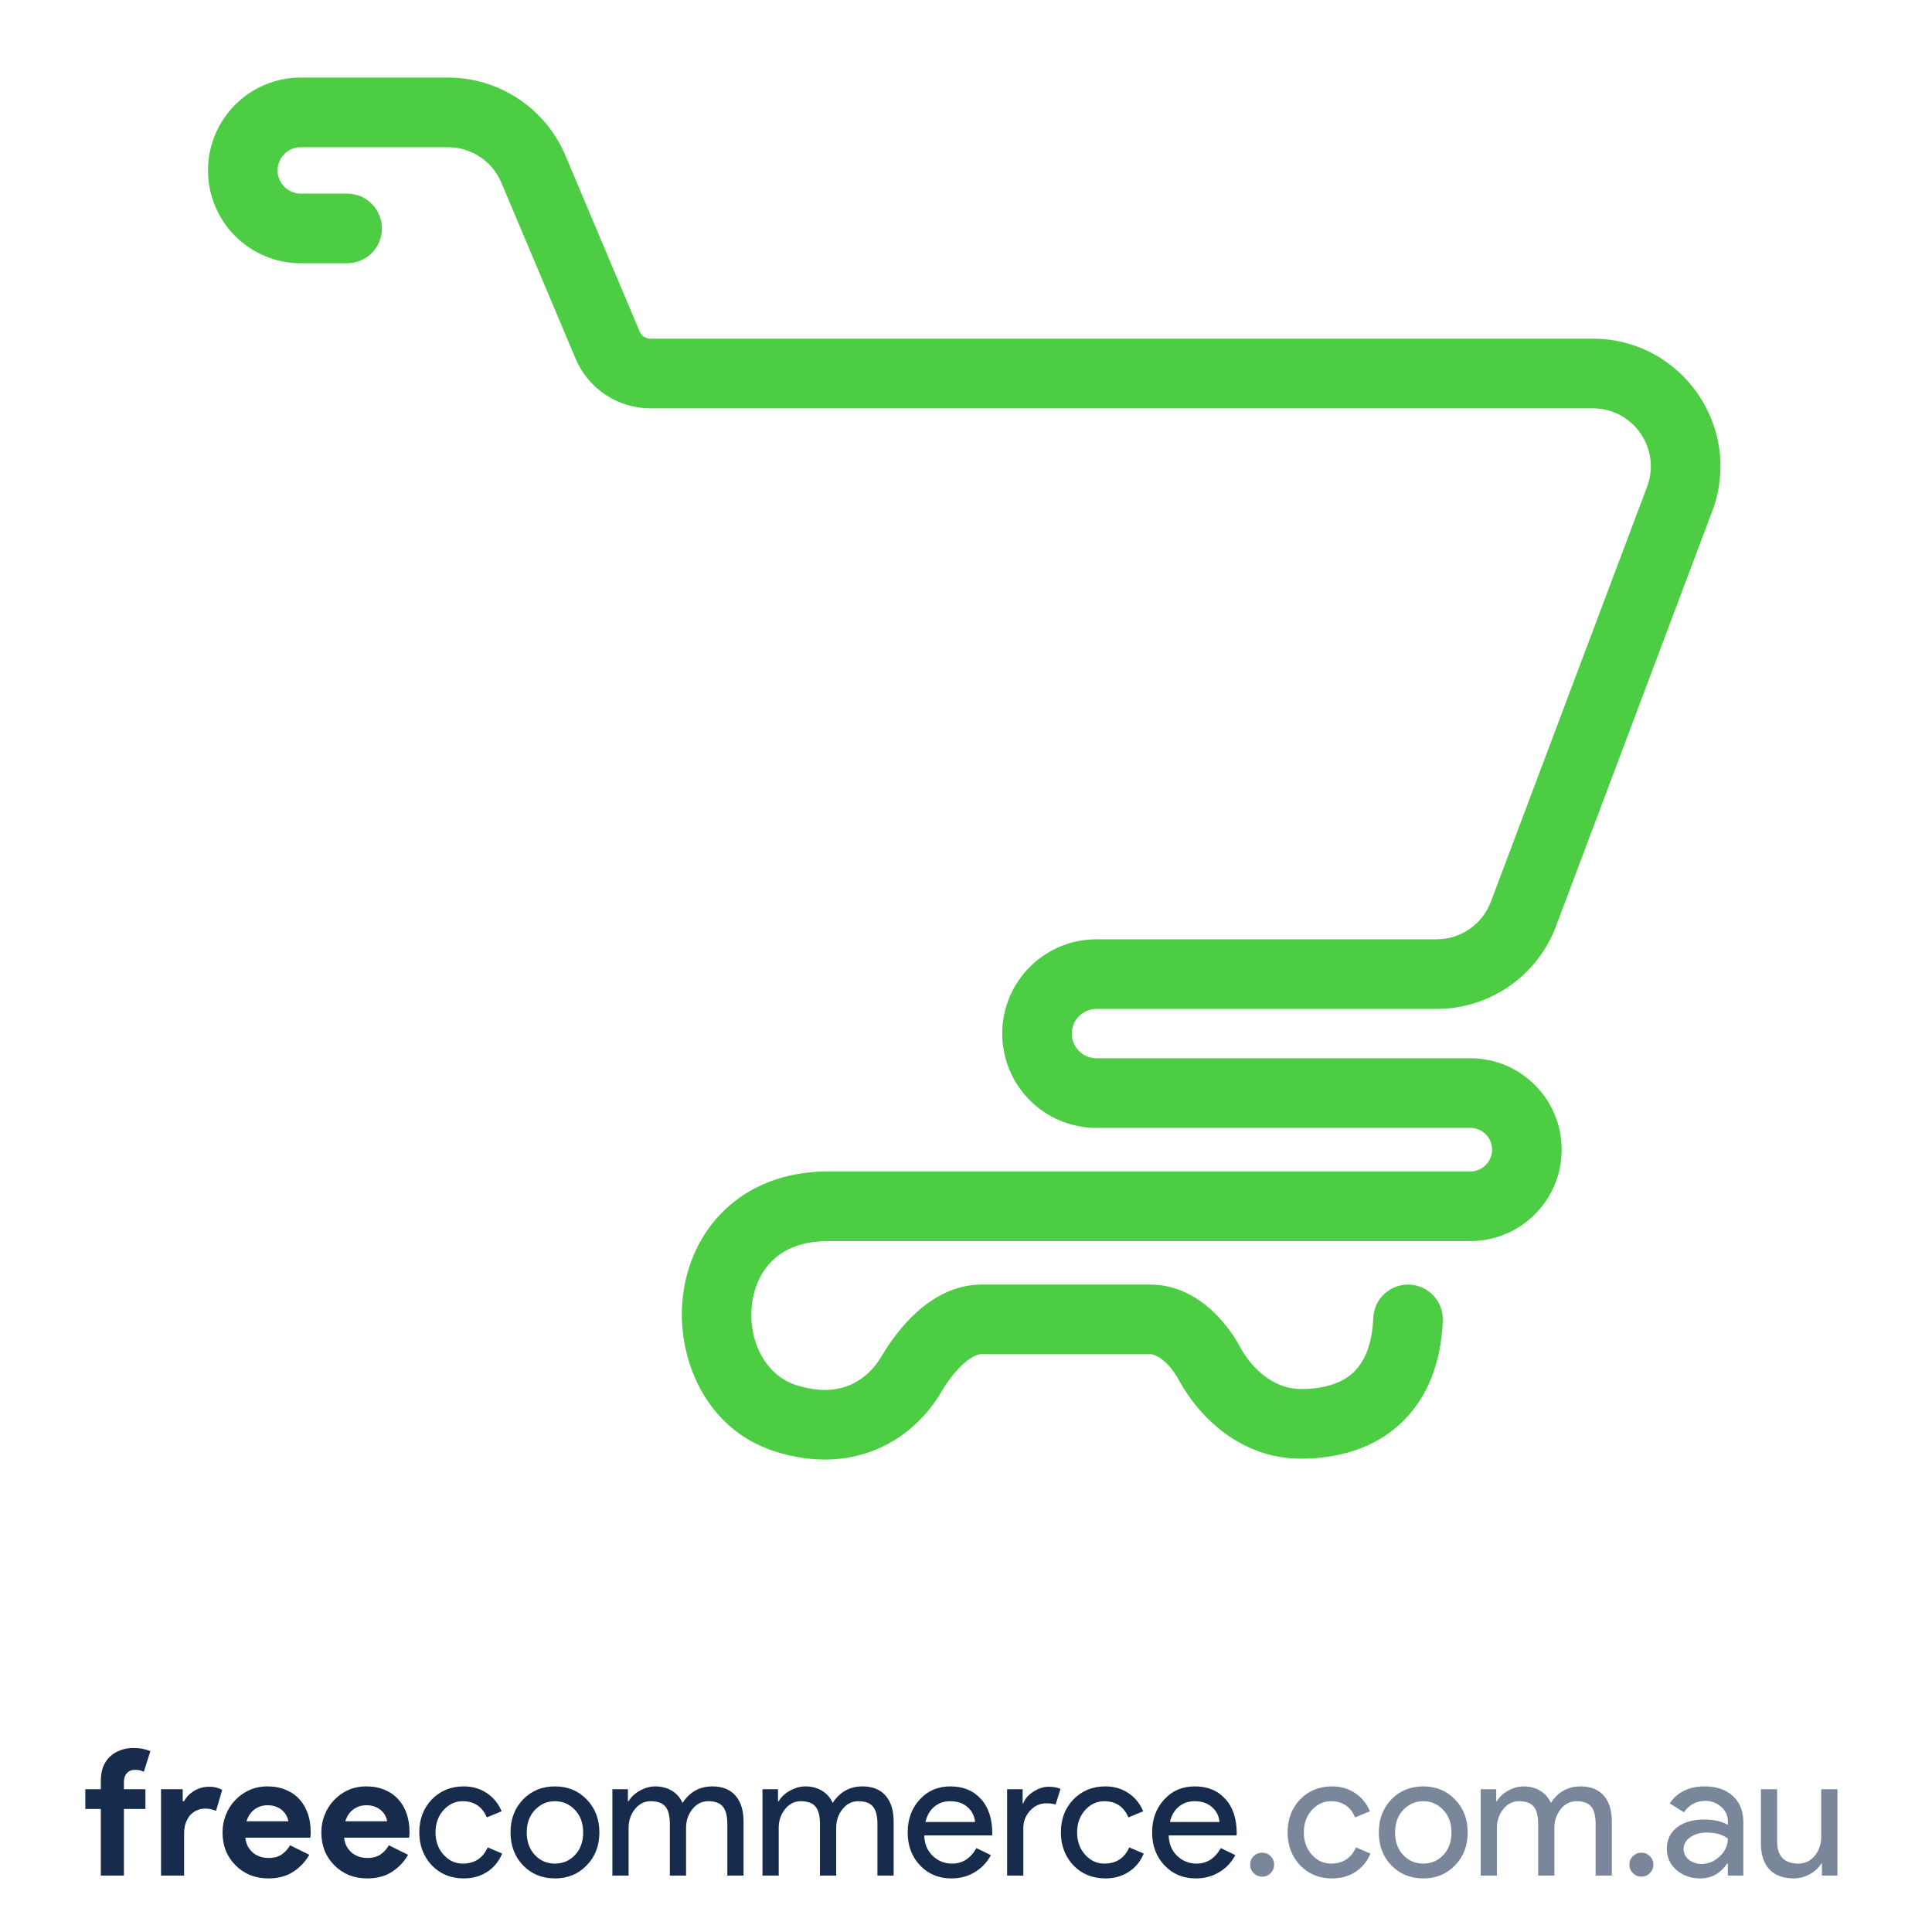 <svg width="548" height="548" viewBox="0 0 548 548" fill="none" xmlns="http://www.w3.org/2000/svg">
<path fill-rule="evenodd" clip-rule="evenodd" d="M85.31 41.752C81.677 41.752 78.732 44.699 78.732 48.336C78.732 51.972 81.677 54.919 85.31 54.919H98.465C103.913 54.919 108.331 59.341 108.331 64.795C108.331 70.249 103.913 74.671 98.465 74.671H85.31C70.779 74.671 59 62.88 59 48.336C59 33.791 70.779 22 85.31 22H127.056C141.598 22 154.727 30.716 160.383 44.126L181.444 94.057C181.959 95.276 183.152 96.069 184.474 96.069H451.791C477.074 96.069 494.558 121.366 485.643 145.048L441.341 262.735C436.031 276.84 422.548 286.178 407.489 286.178H310.997C307.137 286.178 304.009 289.31 304.009 293.173C304.009 297.037 307.137 300.169 310.997 300.169H417.058C431.361 300.169 442.956 311.775 442.956 326.093C442.956 340.41 431.361 352.017 417.058 352.017H234.946C227.331 352.017 222.394 354.416 219.227 357.422C215.948 360.533 213.887 364.946 213.295 369.947C212.04 380.545 217.369 390.14 225.65 392.822C232.531 395.051 237.571 394.374 241.194 392.802C244.979 391.16 247.989 388.198 250.002 384.775C252.466 380.585 255.954 375.776 260.358 371.892C264.69 368.071 270.827 364.361 278.35 364.361H326.207C339.027 364.361 347.705 374.639 351.719 382.021C355.481 388.937 361.851 393.989 368.961 393.989C376.251 393.989 380.96 392.021 383.884 389.266C386.774 386.543 389.189 381.857 389.524 373.826C389.75 368.376 394.348 364.143 399.792 364.37C405.236 364.597 409.466 369.199 409.239 374.648C408.751 386.368 405 396.496 397.407 403.649C389.849 410.77 379.758 413.74 368.961 413.74C352.017 413.74 340.149 402.055 334.389 391.465C331.456 386.073 327.918 384.113 326.207 384.113H278.35C277.498 384.113 275.837 384.565 273.402 386.712C271.039 388.796 268.791 391.761 267.006 394.796C263.242 401.196 257.273 407.354 249.04 410.925C240.645 414.566 230.628 415.194 219.576 411.615C199.903 405.244 191.666 384.8 193.7 367.622C194.752 358.736 198.549 349.827 205.651 343.088C212.863 336.244 222.828 332.265 234.946 332.265H417.058C420.463 332.265 423.224 329.501 423.224 326.093C423.224 322.684 420.463 319.92 417.058 319.92H310.997C296.24 319.92 284.276 307.945 284.276 293.173C284.276 278.401 296.24 266.426 310.997 266.426H407.489C414.334 266.426 420.463 262.182 422.876 255.77L467.179 138.084C471.231 127.319 463.283 115.82 451.791 115.82H184.474C175.22 115.82 166.866 110.274 163.266 101.74L142.205 51.809C139.634 45.714 133.666 41.752 127.056 41.752H85.31Z" fill="#4CCD43"/>
<path d="M37.9 495.8C38.833 495.8 39.7 495.883 40.5 496.05C41.3 496.217 42.017 496.433 42.65 496.7L40.8 502.55C40.467 502.383 40.1 502.25 39.7 502.15C39.333 502.05 38.867 502 38.3 502C37.333 502 36.567 502.317 36 502.95C35.433 503.55 35.15 504.4 35.15 505.5V507.5H41.25V513.1H35.15V532H28.6V513.1H24.2V507.5H28.6V505.1C28.6 503.6 28.817 502.283 29.25 501.15C29.717 499.983 30.367 499.017 31.2 498.25C32.033 497.45 33.017 496.85 34.15 496.45C35.283 496.017 36.533 495.8 37.9 495.8ZM45.673 507.5H51.823V510.9H52.223C52.523 510.3 52.923 509.75 53.423 509.25C53.923 508.75 54.473 508.317 55.073 507.95C55.706 507.583 56.373 507.3 57.073 507.1C57.806 506.9 58.523 506.8 59.223 506.8C60.09 506.8 60.823 506.883 61.423 507.05C62.056 507.217 62.59 507.433 63.023 507.7L61.273 513.65C60.873 513.45 60.423 513.3 59.923 513.2C59.456 513.067 58.873 513 58.173 513C57.273 513 56.456 513.183 55.723 513.55C54.99 513.883 54.356 514.367 53.823 515C53.323 515.633 52.923 516.383 52.623 517.25C52.356 518.083 52.223 519 52.223 520V532H45.673V507.5ZM87.721 526.1C86.587 528.1 85.054 529.717 83.121 530.95C81.221 532.183 78.887 532.8 76.121 532.8C74.254 532.8 72.521 532.483 70.921 531.85C69.354 531.183 67.987 530.267 66.821 529.1C65.654 527.933 64.737 526.567 64.071 525C63.437 523.4 63.121 521.65 63.121 519.75C63.121 517.983 63.437 516.317 64.071 514.75C64.704 513.15 65.587 511.767 66.721 510.6C67.854 509.4 69.187 508.45 70.721 507.75C72.287 507.05 74.004 506.7 75.871 506.7C77.837 506.7 79.587 507.033 81.121 507.7C82.654 508.333 83.937 509.233 84.971 510.4C86.004 511.533 86.787 512.883 87.321 514.45C87.854 516.017 88.121 517.717 88.121 519.55C88.121 519.783 88.121 519.983 88.121 520.15C88.087 520.35 88.071 520.533 88.071 520.7C88.037 520.867 88.021 521.05 88.021 521.25H69.571C69.704 522.25 69.971 523.117 70.371 523.85C70.804 524.55 71.321 525.15 71.921 525.65C72.554 526.117 73.237 526.467 73.971 526.7C74.704 526.9 75.454 527 76.221 527C77.721 527 78.954 526.667 79.921 526C80.921 525.3 81.704 524.433 82.271 523.4L87.721 526.1ZM81.771 516.6C81.737 516.167 81.587 515.683 81.321 515.15C81.087 514.617 80.721 514.117 80.221 513.65C79.754 513.183 79.154 512.8 78.421 512.5C77.721 512.2 76.871 512.05 75.871 512.05C74.471 512.05 73.237 512.45 72.171 513.25C71.104 514.05 70.354 515.167 69.921 516.6H81.771ZM115.748 526.1C114.615 528.1 113.081 529.717 111.148 530.95C109.248 532.183 106.915 532.8 104.148 532.8C102.281 532.8 100.548 532.483 98.948 531.85C97.381 531.183 96.015 530.267 94.848 529.1C93.681 527.933 92.765 526.567 92.098 525C91.465 523.4 91.148 521.65 91.148 519.75C91.148 517.983 91.465 516.317 92.098 514.75C92.731 513.15 93.615 511.767 94.748 510.6C95.881 509.4 97.215 508.45 98.748 507.75C100.315 507.05 102.031 506.7 103.898 506.7C105.865 506.7 107.615 507.033 109.148 507.7C110.681 508.333 111.965 509.233 112.998 510.4C114.031 511.533 114.815 512.883 115.348 514.45C115.881 516.017 116.148 517.717 116.148 519.55C116.148 519.783 116.148 519.983 116.148 520.15C116.115 520.35 116.098 520.533 116.098 520.7C116.065 520.867 116.048 521.05 116.048 521.25H97.598C97.731 522.25 97.998 523.117 98.398 523.85C98.831 524.55 99.348 525.15 99.948 525.65C100.581 526.117 101.265 526.467 101.998 526.7C102.731 526.9 103.481 527 104.248 527C105.748 527 106.981 526.667 107.948 526C108.948 525.3 109.731 524.433 110.298 523.4L115.748 526.1ZM109.798 516.6C109.765 516.167 109.615 515.683 109.348 515.15C109.115 514.617 108.748 514.117 108.248 513.65C107.781 513.183 107.181 512.8 106.448 512.5C105.748 512.2 104.898 512.05 103.898 512.05C102.498 512.05 101.265 512.45 100.198 513.25C99.131 514.05 98.381 515.167 97.948 516.6H109.798ZM131.531 532.8C127.898 532.8 124.881 531.567 122.481 529.1C120.115 526.567 118.931 523.45 118.931 519.75C118.931 515.983 120.115 512.867 122.481 510.4C124.881 507.933 127.898 506.7 131.531 506.7C134.031 506.7 136.215 507.333 138.081 508.6C139.948 509.833 141.348 511.55 142.281 513.75L138.081 515.5C136.781 512.433 134.498 510.9 131.231 510.9C129.131 510.9 127.315 511.75 125.781 513.45C124.281 515.15 123.531 517.25 123.531 519.75C123.531 522.25 124.281 524.35 125.781 526.05C127.315 527.75 129.131 528.6 131.231 528.6C134.598 528.6 136.965 527.067 138.331 524L142.431 525.75C141.531 527.95 140.115 529.683 138.181 530.95C136.281 532.183 134.065 532.8 131.531 532.8ZM144.81 519.75C144.81 515.983 145.993 512.867 148.36 510.4C150.76 507.933 153.777 506.7 157.41 506.7C161.043 506.7 164.043 507.933 166.41 510.4C168.81 512.867 170.01 515.983 170.01 519.75C170.01 523.55 168.81 526.667 166.41 529.1C164.043 531.567 161.043 532.8 157.41 532.8C153.777 532.8 150.76 531.567 148.36 529.1C145.993 526.633 144.81 523.517 144.81 519.75ZM149.41 519.75C149.41 522.383 150.177 524.517 151.71 526.15C153.243 527.783 155.143 528.6 157.41 528.6C159.677 528.6 161.577 527.783 163.11 526.15C164.643 524.517 165.41 522.383 165.41 519.75C165.41 517.15 164.643 515.033 163.11 513.4C161.543 511.733 159.643 510.9 157.41 510.9C155.177 510.9 153.277 511.733 151.71 513.4C150.177 515.033 149.41 517.15 149.41 519.75ZM178.3 532H173.7V507.5H178.1V510.9H178.3C179 509.7 180.067 508.7 181.5 507.9C182.967 507.1 184.417 506.7 185.85 506.7C187.65 506.7 189.234 507.117 190.6 507.95C191.967 508.783 192.967 509.933 193.6 511.4C195.634 508.267 198.45 506.7 202.05 506.7C204.884 506.7 207.067 507.567 208.6 509.3C210.134 511.033 210.9 513.5 210.9 516.7V532H206.3V517.4C206.3 515.1 205.884 513.45 205.05 512.45C204.217 511.417 202.817 510.9 200.85 510.9C199.084 510.9 197.6 511.65 196.4 513.15C195.2 514.65 194.6 516.417 194.6 518.45V532H190V517.4C190 515.1 189.584 513.45 188.75 512.45C187.917 511.417 186.517 510.9 184.55 510.9C182.784 510.9 181.3 511.65 180.1 513.15C178.9 514.65 178.3 516.417 178.3 518.45V532ZM220.879 532H216.279V507.5H220.679V510.9H220.879C221.579 509.7 222.645 508.7 224.079 507.9C225.545 507.1 226.995 506.7 228.429 506.7C230.229 506.7 231.812 507.117 233.179 507.95C234.545 508.783 235.545 509.933 236.179 511.4C238.212 508.267 241.029 506.7 244.629 506.7C247.462 506.7 249.645 507.567 251.179 509.3C252.712 511.033 253.479 513.5 253.479 516.7V532H248.879V517.4C248.879 515.1 248.462 513.45 247.629 512.45C246.795 511.417 245.395 510.9 243.429 510.9C241.662 510.9 240.179 511.65 238.979 513.15C237.779 514.65 237.179 516.417 237.179 518.45V532H232.579V517.4C232.579 515.1 232.162 513.45 231.329 512.45C230.495 511.417 229.095 510.9 227.129 510.9C225.362 510.9 223.879 511.65 222.679 513.15C221.479 514.65 220.879 516.417 220.879 518.45V532ZM269.857 532.8C266.257 532.8 263.29 531.567 260.957 529.1C258.623 526.633 257.457 523.517 257.457 519.75C257.457 516.017 258.59 512.917 260.857 510.45C263.123 507.95 266.023 506.7 269.557 506.7C273.19 506.7 276.073 507.883 278.207 510.25C280.373 512.583 281.457 515.867 281.457 520.1L281.407 520.6H262.157C262.223 523 263.023 524.933 264.557 526.4C266.09 527.867 267.923 528.6 270.057 528.6C272.99 528.6 275.29 527.133 276.957 524.2L281.057 526.2C279.957 528.267 278.423 529.883 276.457 531.05C274.523 532.217 272.323 532.8 269.857 532.8ZM262.507 516.8H276.557C276.423 515.1 275.723 513.7 274.457 512.6C273.223 511.467 271.557 510.9 269.457 510.9C267.723 510.9 266.223 511.433 264.957 512.5C263.723 513.567 262.907 515 262.507 516.8ZM290.263 532H285.663V507.5H290.063V511.5H290.263C290.73 510.2 291.68 509.1 293.113 508.2C294.58 507.267 296.013 506.8 297.413 506.8C298.747 506.8 299.88 507 300.813 507.4L299.413 511.85C298.847 511.617 297.947 511.5 296.713 511.5C294.98 511.5 293.463 512.2 292.163 513.6C290.897 515 290.263 516.633 290.263 518.5V532ZM313.514 532.8C309.88 532.8 306.864 531.567 304.464 529.1C302.097 526.567 300.914 523.45 300.914 519.75C300.914 515.983 302.097 512.867 304.464 510.4C306.864 507.933 309.88 506.7 313.514 506.7C316.014 506.7 318.197 507.333 320.064 508.6C321.93 509.833 323.33 511.55 324.264 513.75L320.064 515.5C318.764 512.433 316.48 510.9 313.214 510.9C311.114 510.9 309.297 511.75 307.764 513.45C306.264 515.15 305.514 517.25 305.514 519.75C305.514 522.25 306.264 524.35 307.764 526.05C309.297 527.75 311.114 528.6 313.214 528.6C316.58 528.6 318.947 527.067 320.314 524L324.414 525.75C323.514 527.95 322.097 529.683 320.164 530.95C318.264 532.183 316.047 532.8 313.514 532.8ZM339.193 532.8C335.593 532.8 332.626 531.567 330.293 529.1C327.959 526.633 326.793 523.517 326.793 519.75C326.793 516.017 327.926 512.917 330.193 510.45C332.459 507.95 335.359 506.7 338.893 506.7C342.526 506.7 345.409 507.883 347.543 510.25C349.709 512.583 350.793 515.867 350.793 520.1L350.743 520.6H331.493C331.559 523 332.359 524.933 333.893 526.4C335.426 527.867 337.259 528.6 339.393 528.6C342.326 528.6 344.626 527.133 346.293 524.2L350.393 526.2C349.293 528.267 347.759 529.883 345.793 531.05C343.859 532.217 341.659 532.8 339.193 532.8ZM331.843 516.8H345.893C345.759 515.1 345.059 513.7 343.793 512.6C342.559 511.467 340.893 510.9 338.793 510.9C337.059 510.9 335.559 511.433 334.293 512.5C333.059 513.567 332.243 515 331.843 516.8Z" fill="#172B4D"/>
<path d="M361.399 528.9C361.399 529.833 361.066 530.633 360.399 531.3C359.766 531.967 358.966 532.3 357.999 532.3C357.066 532.3 356.266 531.967 355.599 531.3C354.933 530.633 354.599 529.833 354.599 528.9C354.599 527.933 354.933 527.133 355.599 526.5C356.266 525.833 357.066 525.5 357.999 525.5C358.966 525.5 359.766 525.833 360.399 526.5C361.066 527.133 361.399 527.933 361.399 528.9ZM377.82 532.8C374.187 532.8 371.17 531.567 368.77 529.1C366.404 526.567 365.22 523.45 365.22 519.75C365.22 515.983 366.404 512.867 368.77 510.4C371.17 507.933 374.187 506.7 377.82 506.7C380.32 506.7 382.504 507.333 384.37 508.6C386.237 509.833 387.637 511.55 388.57 513.75L384.37 515.5C383.07 512.433 380.787 510.9 377.52 510.9C375.42 510.9 373.604 511.75 372.07 513.45C370.57 515.15 369.82 517.25 369.82 519.75C369.82 522.25 370.57 524.35 372.07 526.05C373.604 527.75 375.42 528.6 377.52 528.6C380.887 528.6 383.254 527.067 384.62 524L388.72 525.75C387.82 527.95 386.404 529.683 384.47 530.95C382.57 532.183 380.354 532.8 377.82 532.8ZM391.099 519.75C391.099 515.983 392.283 512.867 394.649 510.4C397.049 507.933 400.066 506.7 403.699 506.7C407.333 506.7 410.333 507.933 412.699 510.4C415.099 512.867 416.299 515.983 416.299 519.75C416.299 523.55 415.099 526.667 412.699 529.1C410.333 531.567 407.333 532.8 403.699 532.8C400.066 532.8 397.049 531.567 394.649 529.1C392.283 526.633 391.099 523.517 391.099 519.75ZM395.699 519.75C395.699 522.383 396.466 524.517 397.999 526.15C399.533 527.783 401.433 528.6 403.699 528.6C405.966 528.6 407.866 527.783 409.399 526.15C410.933 524.517 411.699 522.383 411.699 519.75C411.699 517.15 410.933 515.033 409.399 513.4C407.833 511.733 405.933 510.9 403.699 510.9C401.466 510.9 399.566 511.733 397.999 513.4C396.466 515.033 395.699 517.15 395.699 519.75ZM424.589 532H419.989V507.5H424.389V510.9H424.589C425.289 509.7 426.356 508.7 427.789 507.9C429.256 507.1 430.706 506.7 432.139 506.7C433.939 506.7 435.523 507.117 436.889 507.95C438.256 508.783 439.256 509.933 439.889 511.4C441.923 508.267 444.739 506.7 448.339 506.7C451.173 506.7 453.356 507.567 454.889 509.3C456.423 511.033 457.189 513.5 457.189 516.7V532H452.589V517.4C452.589 515.1 452.173 513.45 451.339 512.45C450.506 511.417 449.106 510.9 447.139 510.9C445.373 510.9 443.889 511.65 442.689 513.15C441.489 514.65 440.889 516.417 440.889 518.45V532H436.289V517.4C436.289 515.1 435.873 513.45 435.039 512.45C434.206 511.417 432.806 510.9 430.839 510.9C429.073 510.9 427.589 511.65 426.389 513.15C425.189 514.65 424.589 516.417 424.589 518.45V532ZM468.968 528.9C468.968 529.833 468.634 530.633 467.968 531.3C467.334 531.967 466.534 532.3 465.568 532.3C464.634 532.3 463.834 531.967 463.168 531.3C462.501 530.633 462.168 529.833 462.168 528.9C462.168 527.933 462.501 527.133 463.168 526.5C463.834 525.833 464.634 525.5 465.568 525.5C466.534 525.5 467.334 525.833 467.968 526.5C468.634 527.133 468.968 527.933 468.968 528.9ZM477.539 524.5C477.539 525.7 478.039 526.7 479.039 527.5C480.072 528.3 481.272 528.7 482.639 528.7C484.572 528.7 486.289 527.983 487.789 526.55C489.322 525.117 490.089 523.433 490.089 521.5C488.655 520.367 486.655 519.8 484.089 519.8C482.222 519.8 480.655 520.25 479.389 521.15C478.155 522.05 477.539 523.167 477.539 524.5ZM483.489 506.7C486.889 506.7 489.572 507.617 491.539 509.45C493.505 511.25 494.489 513.733 494.489 516.9V532H490.089V528.6H489.889C487.989 531.4 485.455 532.8 482.289 532.8C479.589 532.8 477.322 532 475.489 530.4C473.689 528.8 472.789 526.8 472.789 524.4C472.789 521.867 473.739 519.85 475.639 518.35C477.572 516.85 480.139 516.1 483.339 516.1C486.072 516.1 488.322 516.6 490.089 517.6V516.55C490.089 514.95 489.455 513.6 488.189 512.5C486.922 511.367 485.439 510.8 483.739 510.8C481.172 510.8 479.139 511.883 477.639 514.05L473.589 511.5C475.822 508.3 479.122 506.7 483.489 506.7ZM521.177 532H516.777V528.6H516.577C515.877 529.8 514.794 530.8 513.327 531.6C511.894 532.4 510.394 532.8 508.827 532.8C505.827 532.8 503.51 531.95 501.877 530.25C500.277 528.517 499.477 526.067 499.477 522.9V507.5H504.077V522.6C504.177 526.6 506.194 528.6 510.127 528.6C511.96 528.6 513.494 527.867 514.727 526.4C515.96 524.9 516.577 523.117 516.577 521.05V507.5H521.177V532Z" fill="#7A869A"/>
</svg>
